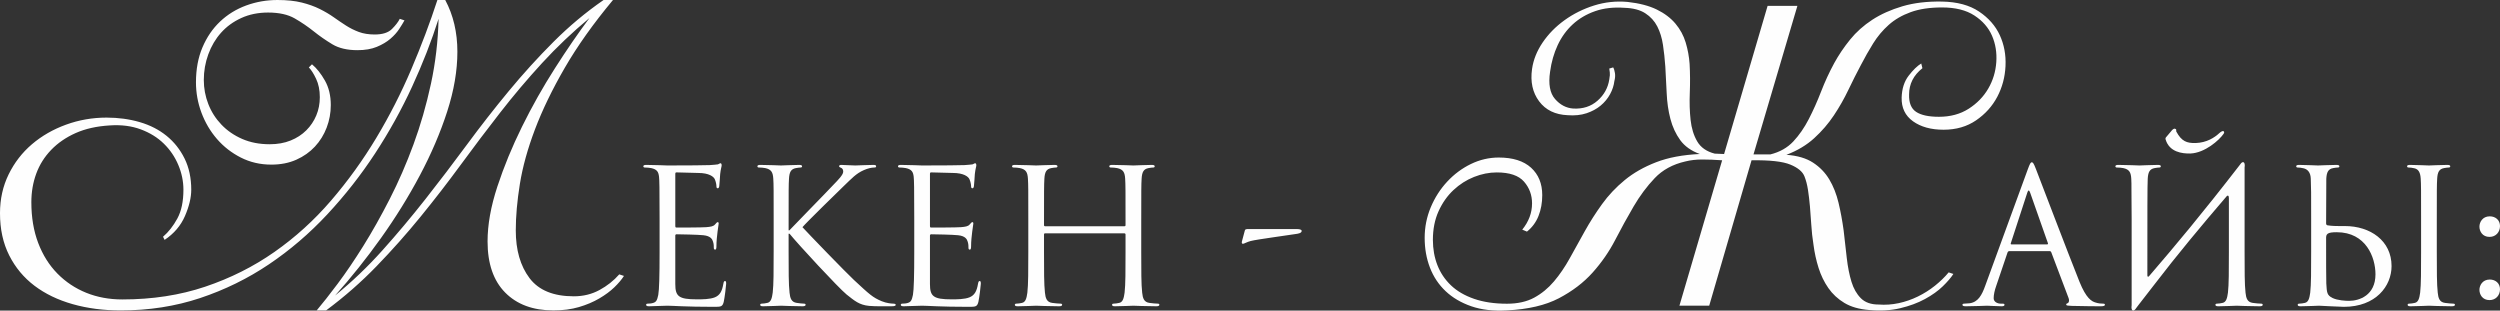 <?xml version="1.0" encoding="UTF-8"?> <svg xmlns="http://www.w3.org/2000/svg" xmlns:xlink="http://www.w3.org/1999/xlink" xmlns:xodm="http://www.corel.com/coreldraw/odm/2003" xml:space="preserve" width="450.05mm" height="55.919mm" version="1.1" style="shape-rendering:geometricPrecision; text-rendering:geometricPrecision; image-rendering:optimizeQuality; fill-rule:evenodd; clip-rule:evenodd" viewBox="0 0 9316.09 1157.52"><rect x="0" y="0" width="9316.09" height="1157.52" fill="#333333" stroke="none"/> <defs> <style type="text/css"> .fil0 {fill:#FEFEFE;fill-rule:nonzero} </style> </defs> <g id="Слой_x0020_1">  <g id="_1629148016624"> <path class="fil0" d="M1010.67 613.41c-40.9,0 -78.63,-8.76 -113.19,-26.29 -34.57,-17.53 -64.26,-40.65 -89.09,-69.37 -24.83,-28.72 -44.06,-61.34 -57.69,-97.85 -13.63,-36.51 -20.45,-74.24 -20.45,-113.19 0,-48.68 8.03,-92.01 24.1,-129.98 16.07,-37.97 37.97,-70.11 65.72,-96.39 27.75,-26.29 60.12,-46.25 97.12,-59.88 37,-13.63 75.95,-20.45 116.84,-20.45 35.05,0 65.24,3.17 90.55,9.49 25.32,6.33 47.71,14.36 67.18,24.1 19.47,9.74 36.76,19.96 51.85,30.67 15.09,10.71 30.18,20.93 45.28,30.67 15.09,9.74 31.16,17.77 48.2,24.1 17.04,6.33 36.76,9.49 59.15,9.49 29.21,0 50.63,-6.81 64.26,-20.45 13.63,-13.63 23.37,-26.29 29.21,-37.97l17.53 5.84c-4.87,8.76 -11.44,19.47 -19.72,32.13 -8.28,12.66 -19.23,24.83 -32.86,36.51 -13.63,11.69 -30.43,21.66 -50.39,29.94 -19.96,8.28 -44.06,12.41 -72.3,12.41 -37.97,0 -69.13,-7.3 -93.47,-21.91 -24.34,-14.6 -47.47,-30.67 -69.37,-48.2 -21.91,-17.53 -45.52,-33.59 -70.84,-48.2 -25.32,-14.6 -58.42,-21.91 -99.32,-21.91 -37,0 -70.35,6.82 -100.04,20.45 -29.7,13.63 -54.77,31.89 -75.22,54.77 -20.45,22.88 -36.27,49.66 -47.47,80.33 -11.2,30.67 -16.8,62.56 -16.8,95.66 0,31.16 5.6,61.1 16.8,89.82 11.2,28.72 27.51,54.28 48.93,76.68 21.42,22.4 47.22,40.16 77.41,53.31 30.18,13.14 64.26,19.72 102.24,19.72 29.21,0 55.25,-4.62 78.14,-13.88 22.88,-9.25 42.35,-21.91 58.42,-37.97 16.07,-16.07 28.48,-34.57 37.24,-55.5 8.76,-20.93 13.14,-43.57 13.14,-67.92 0,-26.29 -4.63,-49.17 -13.88,-68.64 -9.25,-19.47 -18.26,-33.59 -27.02,-42.35l11.69 -11.68c17.52,14.6 33.59,34.81 48.2,60.61 14.61,25.8 21.91,56.23 21.91,91.28 0,29.21 -5.11,57.2 -15.33,83.98 -10.22,26.78 -24.83,50.39 -43.82,70.83 -18.99,20.45 -42.11,36.76 -69.37,48.93 -27.26,12.17 -58.42,18.26 -93.47,18.26zm-403.1 268.73c20.45,-17.53 38.22,-40.16 53.31,-67.91 15.09,-27.75 22.64,-63.53 22.64,-107.35 0,-31.16 -6.33,-61.83 -18.99,-92.01 -12.66,-30.18 -30.67,-56.72 -54.04,-79.6 -23.37,-22.88 -52.09,-40.65 -86.17,-53.31 -34.08,-12.66 -72.54,-17.53 -115.38,-14.61 -48.68,2.92 -91.04,12.41 -127.07,28.48 -36.02,16.07 -66.45,37 -91.28,62.8 -24.83,25.8 -43.33,55.26 -55.5,88.36 -12.17,33.1 -18.26,68.64 -18.26,106.62 0,56.47 8.52,107.1 25.56,151.89 17.04,44.79 40.89,82.76 71.56,113.92 30.67,31.16 66.45,55.01 107.35,71.57 40.9,16.55 85.68,24.83 134.37,24.83 111.97,0 214.94,-15.82 308.9,-47.47 93.96,-31.65 179.89,-74.73 257.78,-129.26 77.89,-54.53 148.24,-118.3 211.04,-191.33 62.8,-73.03 119.03,-150.92 168.69,-233.68 49.66,-82.76 93.23,-168.2 130.72,-256.32 37.49,-88.12 69.86,-174.04 97.12,-257.78l29.21 0c30.18,56.47 45.28,120.74 45.28,192.79 0,70.1 -12.66,144.35 -37.97,222.73 -25.31,78.38 -59.15,157.49 -101.51,237.33 -42.35,79.84 -90.79,157.98 -145.32,234.41 -54.52,76.43 -111.48,147.75 -170.88,213.96 62.32,-50.63 120.98,-106.62 175.99,-167.96 55.01,-61.34 108.56,-125.12 160.66,-191.33 52.09,-66.21 103.45,-133.64 154.08,-202.28 50.63,-68.64 102.72,-135.34 156.28,-200.09 53.55,-64.75 109.29,-126.09 167.23,-184.02 57.93,-57.93 120,-109.78 186.21,-155.54l35.05 0c-73.03,87.63 -132.91,171.85 -179.64,252.67 -46.74,80.81 -83.74,157.25 -111,229.3 -27.26,72.05 -46.01,139.72 -56.23,203.01 -10.22,63.29 -15.33,121.22 -15.33,173.8 0,73.03 17.04,132.18 51.12,177.45 34.08,45.28 89.09,67.92 165.04,67.92 35.05,0 66.94,-7.79 95.66,-23.37 28.72,-15.58 53.31,-35.05 73.76,-58.42l17.52 5.84c-8.76,13.63 -20.69,27.75 -35.78,42.35 -15.09,14.6 -33.83,28.48 -56.23,41.62 -22.39,13.14 -47.71,23.85 -75.95,32.13 -28.24,8.28 -59.88,12.42 -94.93,12.42 -75.95,0 -135.83,-22.15 -179.64,-66.45 -43.82,-44.3 -65.72,-107.84 -65.72,-190.6 0,-62.32 12.17,-130.47 36.51,-204.47 24.34,-74 55.01,-148.49 92.01,-223.46 37,-74.97 77.89,-147.51 122.68,-217.62 44.79,-70.11 87.63,-132.42 128.52,-186.94 -63.29,52.58 -122.19,108.56 -176.72,167.96 -54.53,59.39 -106.62,120.98 -156.28,184.75 -49.66,63.77 -98.58,128.52 -146.78,194.25 -48.2,65.72 -98.1,130.23 -149.7,193.52 -51.61,63.29 -106.13,124.63 -163.58,184.02 -57.45,59.39 -120.25,114.41 -188.4,165.04l-35.05 0c21.42,-25.32 47.47,-58.42 78.14,-99.32 30.67,-40.9 62.56,-87.87 95.66,-140.94 33.11,-53.06 65.97,-111.49 98.58,-175.26 32.62,-63.77 62.07,-131.45 88.36,-203.01 26.29,-71.57 47.95,-146.78 64.99,-225.65 17.04,-78.87 26.53,-159.68 28.48,-242.44 -26.29,82.76 -59.15,166.99 -98.58,252.67 -39.43,85.68 -85.44,168.69 -138.02,249.02 -52.58,80.33 -111.97,156.03 -178.18,227.11 -66.21,71.08 -138.75,133.15 -217.62,186.22 -78.87,53.06 -164.31,94.93 -256.32,125.6 -92.01,30.67 -190.6,46.01 -295.75,46.01 -64.26,0 -123.9,-7.79 -178.91,-23.37 -55.01,-15.58 -102.48,-38.46 -142.4,-68.64 -39.92,-30.18 -71.32,-67.92 -94.2,-113.19 -22.88,-45.28 -34.32,-97.61 -34.32,-157 0,-52.58 10.71,-100.78 32.13,-144.59 21.42,-43.82 50.39,-81.3 86.9,-112.46 36.51,-31.16 78.87,-55.5 127.06,-73.03 48.2,-17.53 98.58,-26.29 151.16,-26.29 43.82,0 84.95,5.6 123.41,16.8 38.46,11.2 71.81,28.24 100.04,51.12 28.24,22.88 50.63,51.12 67.18,84.71 16.55,33.59 24.83,72.3 24.83,116.11 0,29.21 -7.79,61.83 -23.37,97.86 -15.58,36.02 -40.89,65.72 -75.94,89.09l-5.84 -11.69zm5979.28 -860.24l111 0 -163.58 553.53 62.8 0c35.05,-8.76 63.53,-24.83 85.44,-48.2 21.91,-23.37 41.14,-51.12 57.69,-83.25 16.55,-32.13 31.89,-66.45 46.01,-102.96 14.12,-36.51 30.43,-71.81 48.93,-105.89 16.55,-30.18 36.27,-59.39 59.15,-87.63 22.88,-28.23 50.39,-52.82 82.52,-73.75 32.13,-20.93 69.62,-37.73 112.46,-50.39 42.84,-12.66 92.01,-18.5 147.51,-17.52 56.47,0.97 102.48,13.39 138.02,37.24 35.54,23.85 61.34,53.31 77.41,88.36 16.07,35.05 23.13,73.27 21.18,114.65 -1.95,41.38 -12.17,79.6 -30.67,114.65 -18.5,35.05 -44.79,64.26 -78.87,87.63 -34.08,23.37 -74.49,35.05 -121.22,35.05 -46.74,0 -84.71,-10.47 -113.92,-31.4 -29.21,-20.93 -43.33,-50.39 -42.36,-88.36 0.97,-33.11 9.74,-60.37 26.29,-81.79 16.55,-21.42 32.13,-36.51 46.74,-45.28l4.38 17.53c-33.11,26.29 -49.66,58.91 -49.66,97.85 -0.97,31.16 7.79,52.82 26.29,64.99 18.5,12.17 46.74,18.26 84.71,18.26 42.84,0 79.84,-9.98 111,-29.94 31.16,-19.96 55.5,-45.03 73.02,-75.22 17.53,-30.18 27.51,-63.05 29.94,-98.58 2.43,-35.54 -2.92,-68.4 -16.07,-98.58 -13.14,-30.18 -35.05,-55.26 -65.72,-75.22 -30.67,-19.96 -70.83,-29.94 -120.49,-29.94 -45.76,0 -84.71,5.84 -116.84,17.53 -32.13,11.68 -59.39,27.51 -81.79,47.47 -22.39,19.96 -41.62,42.84 -57.69,68.64 -16.07,25.8 -31.4,52.82 -46.01,81.06 -15.58,29.21 -31.16,60.12 -46.74,92.74 -15.58,32.62 -33.59,64.26 -54.04,94.93 -20.45,30.67 -44.79,58.91 -73.03,84.71 -28.23,25.8 -62.8,46.49 -103.7,62.07 40.9,2.92 74,12.66 99.32,29.21 25.31,16.55 45.52,37.49 60.61,62.8 15.09,25.32 26.53,54.28 34.32,86.9 7.79,32.62 14.12,66.94 18.99,102.96 3.9,35.05 7.79,69.37 11.69,102.97 3.89,33.59 9.74,63.04 17.52,88.36 7.79,25.32 19.47,45.76 35.05,61.34 15.58,15.58 37.49,23.37 65.72,23.37 25.31,1.95 50.39,0.24 75.22,-5.11 24.83,-5.36 48.68,-13.63 71.56,-24.83 22.88,-11.2 44.06,-24.58 63.53,-40.16 19.47,-15.58 36.51,-32.13 51.12,-49.66l17.53 5.84c-8.76,13.63 -21.91,28.97 -39.43,46.01 -17.53,17.04 -39.68,32.86 -66.45,47.47 -26.78,14.6 -57.69,26.04 -92.74,34.32 -35.05,8.28 -73.51,10.47 -115.38,6.57 -37,-2.92 -67.67,-11.68 -92.01,-26.29 -24.34,-14.6 -44.3,-33.1 -59.88,-55.5 -15.58,-22.4 -27.75,-47.47 -36.51,-75.22 -8.76,-27.75 -15.09,-56.72 -18.99,-86.9 -3.89,-24.34 -6.57,-48.68 -8.03,-73.03 -1.46,-24.34 -3.17,-47.47 -5.11,-69.37 -1.95,-21.91 -4.38,-42.36 -7.3,-61.34 -2.92,-18.99 -7.3,-35.78 -13.14,-50.39 -6.82,-17.53 -24.34,-32.13 -52.58,-43.82 -28.24,-11.69 -76.44,-17.04 -144.59,-16.07l-157.73 541.85 -111 0 159.2 -541.85c-27.26,-1.95 -52.09,-2.92 -74.49,-2.92 -22.39,0 -43.33,2.43 -62.8,7.3 -46.74,10.71 -84.71,31.4 -113.92,62.07 -29.21,30.67 -55.5,65.97 -78.87,105.89 -23.37,39.92 -46.25,81.55 -68.64,124.87 -22.4,43.33 -50.39,83.74 -83.98,121.22 -33.59,37.49 -75.46,69.37 -125.6,95.66 -50.14,26.29 -114.65,41.38 -193.52,45.28 -50.63,2.92 -94.93,-2.19 -132.91,-15.34 -37.97,-13.14 -69.86,-31.89 -95.66,-56.23 -25.8,-24.34 -45.28,-53.55 -58.42,-87.63 -13.14,-34.08 -19.72,-71.08 -19.72,-111 0,-39.92 7.55,-77.89 22.64,-113.92 15.09,-36.02 35.54,-67.91 61.34,-95.66 25.8,-27.75 55.26,-49.66 88.36,-65.72 33.11,-16.07 67.67,-24.1 103.7,-24.1 52.58,0 92.74,12.66 120.49,37.97 27.75,25.32 41.63,59.39 41.63,102.24 0,28.24 -4.63,54.04 -13.88,77.41 -9.25,23.37 -23.61,42.84 -43.09,58.42l-17.53 -7.3c24.34,-30.18 36.51,-62.8 36.51,-97.85 0,-31.16 -9.98,-58.18 -29.94,-81.06 -19.96,-22.88 -53.8,-34.32 -101.51,-34.32 -28.24,0 -56.47,5.6 -84.71,16.8 -28.24,11.2 -53.8,27.51 -76.68,48.93 -22.88,21.42 -41.38,47.71 -55.5,78.87 -14.12,31.16 -21.18,66.7 -21.18,106.62 0,34.08 5.6,65.48 16.8,94.2 11.2,28.72 27.99,53.8 50.39,75.22 22.4,21.42 51.12,38.22 86.17,50.39 35.05,12.17 75.95,18.26 122.68,18.26 39.92,0 73.75,-7.55 101.51,-22.64 27.75,-15.09 52.33,-35.3 73.75,-60.61 21.42,-25.32 41.14,-54.28 59.15,-86.9 18.01,-32.62 36.51,-65.97 55.5,-100.05 18.99,-34.08 40.41,-67.67 64.26,-100.77 23.85,-33.11 52.09,-63.05 84.71,-89.82 32.62,-26.78 71.56,-48.93 116.84,-66.45 45.28,-17.53 99.56,-27.75 162.85,-30.67 -32.13,-11.69 -56.47,-28.97 -73.03,-51.85 -16.55,-22.88 -28.72,-49.17 -36.51,-78.87 -7.79,-29.7 -12.41,-61.58 -13.87,-95.66 -1.46,-34.08 -3.17,-67.18 -5.11,-99.32 -1.95,-28.24 -4.87,-55.26 -8.76,-81.06 -3.9,-25.8 -10.95,-48.68 -21.18,-68.64 -10.22,-19.96 -25.07,-36.27 -44.54,-48.93 -19.47,-12.66 -45.28,-19.47 -77.41,-20.45 -40.89,-2.92 -77.41,1.22 -109.54,12.42 -32.13,11.2 -59.88,27.51 -83.25,48.93 -23.37,21.42 -42.11,47.22 -56.23,77.41 -14.12,30.18 -23.61,63.29 -28.48,99.32 -6.82,45.76 -0.73,79.6 18.26,101.51 18.99,21.91 41.62,33.84 67.91,35.78 36.03,1.95 66.21,-7.79 90.55,-29.21 24.34,-21.42 38.95,-47.71 43.82,-78.87 0.97,-4.87 1.7,-10.22 2.19,-16.07 0.49,-5.84 -0.24,-14.12 -2.19,-24.83l14.6 -4.38c2.92,4.87 5.11,11.93 6.57,21.18 1.46,9.25 0.73,19.23 -2.19,29.94 -1.95,16.55 -7.3,32.86 -16.07,48.93 -8.76,16.07 -20.45,30.18 -35.05,42.35 -14.6,12.17 -32.13,21.66 -52.58,28.48 -20.45,6.82 -43.81,9.25 -70.1,7.3 -46.74,-1.95 -82.28,-19.23 -106.62,-51.85 -24.34,-32.62 -33.1,-72.78 -26.29,-120.49 4.87,-34.08 18.01,-66.94 39.43,-98.58 21.42,-31.64 48.68,-59.39 81.79,-83.25 33.11,-23.85 69.86,-42.11 110.27,-54.77 40.41,-12.66 82.03,-17.04 124.87,-13.14 43.81,4.87 80.08,14.36 108.81,28.48 28.72,14.12 51.85,31.64 69.37,52.58 17.52,20.93 30.18,44.3 37.97,70.11 7.79,25.8 12.66,52.34 14.61,79.6 1.95,35.05 2.19,70.83 0.73,107.35 -1.46,36.51 -0.49,70.35 2.92,101.51 3.41,31.16 11.68,57.94 24.83,80.33 13.14,22.4 34.81,37.49 64.99,45.28 5.84,0 11.69,0.24 17.53,0.73 5.84,0.49 11.68,0.73 17.53,0.73l162.12 -552.07zm-4070.4 626.77c0,-4.88 1.39,-6.27 4.18,-6.27 13.94,0 76.64,2.09 80.82,2.09 41.11,0 57.83,13.94 62.01,22.99 4.18,9.06 6.27,20.9 6.27,26.48 0,4.88 1.39,7.67 4.88,7.67 3.48,0 4.88,-3.48 5.57,-6.97 1.39,-8.36 2.79,-39.02 3.48,-45.99 2.09,-19.51 5.57,-27.87 5.57,-32.75 0,-3.48 -1.39,-7.66 -4.18,-7.66 -2.79,0 -5.57,2.79 -9.75,4.18 -2.79,0.7 -19.51,2.09 -30.66,2.79 -11.15,0.7 -82.22,1.39 -157.47,1.39 -3.48,0 -47.38,-2.09 -78.73,-2.09 -7.66,0 -11.15,1.39 -11.15,5.57 0,2.79 2.79,4.18 5.57,4.18 6.27,0 18.12,0.7 23.69,2.09 22.99,4.88 27.17,15.33 29.26,32.05 1.39,11.84 2.09,41.11 2.09,158.17l0 122.63c0,85.01 -1.4,141.44 -4.88,159.56 -4.18,20.21 -7.66,26.48 -18.81,29.96 -6.27,2.09 -14.63,2.79 -20.9,2.79 -4.18,0 -5.57,2.09 -5.57,4.18 0,4.18 3.48,5.57 11.15,5.57 15.33,0 50.17,-2.09 68.28,-2.09 20.21,0 66.89,4.18 172.1,4.18 27.17,0 32.75,0 37.62,-18.12 3.48,-14.63 9.06,-62.01 9.06,-67.59 0,-4.88 0,-10.45 -4.18,-10.45 -3.48,0 -4.88,2.79 -6.27,10.45 -4.88,28.57 -13.24,42.5 -31.35,50.17 -18.12,7.67 -48.77,7.67 -66.89,7.67 -68.28,0 -80.82,-11.15 -80.82,-57.13l0 -180.46c0,-2.79 1.39,-4.88 4.88,-4.88 11.84,0 80.83,1.39 99.64,3.48 27.17,2.79 33.45,14.63 36.23,24.39 2.79,9.06 2.79,16.03 2.79,22.99 0,3.48 1.4,6.27 4.88,6.27 4.18,0 4.88,-5.57 4.88,-13.24 0,-34.14 8.36,-80.83 8.36,-83.61 0,-4.18 -1.39,-5.57 -3.48,-5.57 -2.79,0 -5.57,3.48 -10.45,9.06 -6.27,6.97 -16.03,8.36 -32.75,9.75 -16.03,1.4 -101.73,1.4 -110.78,1.4 -3.48,0 -4.18,-2.09 -4.18,-6.97l0 -192.31zm366.5 290.55c0,66.89 0,121.93 -3.48,151.2 -2.79,20.21 -6.27,35.54 -20.21,38.32 -6.27,1.39 -14.63,2.79 -20.9,2.79 -4.18,0 -5.57,2.09 -5.57,4.18 0,4.18 3.48,5.57 11.15,5.57 20.9,0 61.32,-2.09 66.89,-2.09 5.57,0 45.99,2.09 80.13,2.09 7.67,0 11.15,-2.09 11.15,-5.57 0,-2.09 -1.39,-4.18 -5.57,-4.18 -6.27,0 -17.42,-1.39 -27.17,-2.79 -20.9,-2.79 -25.08,-18.12 -27.17,-38.32 -3.48,-29.26 -3.48,-84.31 -3.48,-151.2l0 -68.28 3.48 0c33.44,41.11 181.16,200.67 212.51,226.45 29.96,23.69 47.38,39.02 84.31,42.5 15.33,1.39 28.57,1.39 48.08,1.39l35.54 0c11.84,0 15.33,-2.09 15.33,-5.57 0,-2.79 -4.18,-4.18 -9.06,-4.18 -4.88,0 -25.08,-1.39 -43.2,-9.06 -33.45,-13.94 -45.29,-25.08 -103.82,-79.43 -28.57,-26.48 -173.5,-176.28 -191.61,-196.49 14.63,-17.42 135.87,-135.87 153.29,-152.59 31.35,-29.96 46.68,-47.38 75.25,-59.92 13.94,-6.27 28.57,-9.76 39.02,-9.76 5.57,0 6.97,-1.39 6.97,-4.88 0,-3.48 -2.79,-4.88 -10.45,-4.88 -17.42,0 -63.41,2.09 -66.89,2.09 -16.72,0 -38.32,-2.09 -52.26,-2.09 -4.88,0 -8.36,1.39 -8.36,4.88 0,2.79 2.79,4.18 6.27,5.57 5.57,2.09 9.06,6.27 9.06,14.63 0,11.84 -18.11,29.96 -37.62,50.17 -25.08,27.17 -151.2,155.38 -163.04,168.62l-2.79 0 0 -41.81c0,-108.7 0,-128.21 1.39,-150.5 1.39,-24.39 6.97,-36.23 25.78,-39.72 8.36,-1.39 12.54,-2.09 17.42,-2.09 2.79,0 5.57,-1.39 5.57,-4.18 0,-4.18 -3.48,-5.57 -11.15,-5.57 -20.9,0 -61.32,2.09 -67.59,2.09 -4.18,0 -45.29,-2.09 -76.64,-2.09 -7.66,0 -11.15,1.39 -11.15,5.57 0,2.79 2.79,4.18 5.57,4.18 6.27,0 18.12,0.7 23.69,2.09 22.99,4.88 28.57,16.03 29.96,39.72 1.4,22.3 1.4,41.81 1.4,150.5l0 122.63zm582.49 -290.55c0,-4.88 1.39,-6.27 4.18,-6.27 13.94,0 76.64,2.09 80.82,2.09 41.11,0 57.83,13.94 62.01,22.99 4.18,9.06 6.27,20.9 6.27,26.48 0,4.88 1.39,7.67 4.88,7.67 3.48,0 4.88,-3.48 5.57,-6.97 1.39,-8.36 2.79,-39.02 3.48,-45.99 2.09,-19.51 5.57,-27.87 5.57,-32.75 0,-3.48 -1.39,-7.66 -4.18,-7.66 -2.79,0 -5.57,2.79 -9.75,4.18 -2.79,0.7 -19.51,2.09 -30.66,2.79 -11.15,0.7 -82.22,1.39 -157.47,1.39 -3.48,0 -47.38,-2.09 -78.73,-2.09 -7.66,0 -11.15,1.39 -11.15,5.57 0,2.79 2.79,4.18 5.57,4.18 6.27,0 18.12,0.7 23.69,2.09 22.99,4.88 27.17,15.33 29.26,32.05 1.39,11.84 2.09,41.11 2.09,158.17l0 122.63c0,85.01 -1.4,141.44 -4.88,159.56 -4.18,20.21 -7.66,26.48 -18.81,29.96 -6.27,2.09 -14.63,2.79 -20.9,2.79 -4.18,0 -5.57,2.09 -5.57,4.18 0,4.18 3.48,5.57 11.15,5.57 15.33,0 50.17,-2.09 68.28,-2.09 20.21,0 66.89,4.18 172.1,4.18 27.17,0 32.75,0 37.62,-18.12 3.48,-14.63 9.06,-62.01 9.06,-67.59 0,-4.88 0,-10.45 -4.18,-10.45 -3.48,0 -4.88,2.79 -6.27,10.45 -4.88,28.57 -13.24,42.5 -31.35,50.17 -18.12,7.67 -48.77,7.67 -66.89,7.67 -68.28,0 -80.82,-11.15 -80.82,-57.13l0 -180.46c0,-2.79 1.39,-4.88 4.88,-4.88 11.84,0 80.83,1.39 99.64,3.48 27.17,2.79 33.45,14.63 36.23,24.39 2.79,9.06 2.79,16.03 2.79,22.99 0,3.48 1.4,6.27 4.88,6.27 4.18,0 4.88,-5.57 4.88,-13.24 0,-34.14 8.36,-80.83 8.36,-83.61 0,-4.18 -1.39,-5.57 -3.48,-5.57 -2.79,0 -5.57,3.48 -10.45,9.06 -6.27,6.97 -16.03,8.36 -32.75,9.75 -16.03,1.4 -101.73,1.4 -110.78,1.4 -3.48,0 -4.18,-2.09 -4.18,-6.97l0 -192.31zm787.34 167.92c0,-108.7 0,-128.21 1.4,-150.5 1.39,-24.39 6.97,-36.23 25.78,-39.72 8.36,-1.39 12.54,-2.09 17.42,-2.09 2.79,0 5.57,-1.39 5.57,-4.18 0,-4.18 -3.48,-5.57 -11.15,-5.57 -20.9,0 -64.8,2.09 -68.28,2.09 -3.48,0 -47.38,-2.09 -78.73,-2.09 -7.67,0 -11.15,1.39 -11.15,5.57 0,2.79 2.79,4.18 5.57,4.18 6.27,0 18.11,0.7 23.69,2.09 22.99,4.88 28.57,16.03 29.96,39.72 1.39,22.3 1.39,49.47 1.39,158.17l0 14.63c0,3.48 -2.09,4.18 -4.18,4.18l-295.43 0c-2.09,0 -4.18,-0.7 -4.18,-4.18l0 -14.63c0,-108.69 0,-135.87 1.39,-158.17 1.39,-24.39 6.97,-36.23 25.78,-39.72 8.36,-1.39 12.54,-2.09 17.42,-2.09 2.79,0 5.57,-1.39 5.57,-4.18 0,-4.18 -3.48,-5.57 -11.15,-5.57 -20.9,0 -64.8,2.09 -68.28,2.09 -3.48,0 -47.38,-2.09 -78.73,-2.09 -7.66,0 -11.15,1.39 -11.15,5.57 0,2.79 2.79,4.18 5.57,4.18 6.27,0 18.12,0.7 23.69,2.09 22.99,4.88 28.57,16.03 29.96,39.72 1.4,22.3 1.4,41.81 1.4,150.5l0 122.63c0,66.89 0,121.93 -3.48,151.2 -2.79,20.21 -6.27,35.54 -20.21,38.32 -6.27,1.39 -14.63,2.79 -20.9,2.79 -4.18,0 -5.57,2.09 -5.57,4.18 0,4.18 3.48,5.57 11.15,5.57 20.9,0 64.8,-2.09 68.28,-2.09 3.48,0 47.38,2.09 85.7,2.09 7.67,0 11.15,-2.09 11.15,-5.57 0,-2.09 -1.39,-4.18 -5.57,-4.18 -6.27,0 -21.6,-1.39 -31.35,-2.79 -20.9,-2.79 -25.08,-18.12 -27.17,-38.32 -3.48,-29.26 -3.48,-84.31 -3.48,-151.2l0 -65.5c0,-3.48 2.09,-4.18 4.18,-4.18l295.43 0c2.09,0 4.18,1.39 4.18,4.18l0 65.5c0,66.89 0,121.93 -3.48,151.2 -2.79,20.21 -6.27,35.54 -20.21,38.32 -6.27,1.39 -14.63,2.79 -20.9,2.79 -4.18,0 -5.57,2.09 -5.57,4.18 0,4.18 3.48,5.57 11.15,5.57 20.9,0 64.8,-2.09 68.28,-2.09 3.48,0 47.38,2.09 85.7,2.09 7.67,0 11.15,-2.09 11.15,-5.57 0,-2.09 -1.4,-4.18 -5.57,-4.18 -6.27,0 -21.6,-1.39 -31.35,-2.79 -20.9,-2.79 -25.08,-18.12 -27.18,-38.32 -3.48,-29.26 -3.48,-84.31 -3.48,-151.2l0 -122.63zm401.34 36.93c-11.15,0 -13.94,0.7 -15.33,5.57l-10.45 39.02c-2.09,6.27 -0.7,10.45 3.48,10.45 3.48,0 15.33,-6.97 28.57,-10.45 23.69,-6.27 147.02,-22.3 165.83,-25.78 11.15,-1.4 24.39,-3.48 24.39,-11.85 0,-5.57 -9.06,-6.97 -20.9,-6.97l-175.58 0zm2917.28 -248.74c-4.18,0 -6.97,4.18 -15.33,27.17l-158.17 432.69c-12.54,34.84 -26.48,61.32 -58.53,65.5 -5.57,0.7 -15.33,1.39 -20.21,1.39 -3.48,0 -6.27,1.4 -6.27,4.18 0,4.18 4.18,5.57 13.24,5.57 32.75,0 71.07,-2.09 78.73,-2.09 7.66,0 37.62,2.09 54.35,2.09 6.27,0 10.45,-1.39 10.45,-5.57 0,-2.79 -2.09,-4.18 -6.97,-4.18l-6.97 0c-11.85,0 -26.48,-6.27 -26.48,-20.21 0,-12.54 3.48,-29.26 9.75,-46.68l41.81 -123.33c1.39,-3.48 3.48,-5.57 6.97,-5.57l149.8 0c3.48,0 4.88,1.39 6.27,4.18l64.8 171.4c1.39,2.79 1.39,6.97 1.39,9.06 0,6.27 -4.18,9.75 -5.57,9.75 -2.09,0 -4.88,2.09 -4.88,4.88 0,4.18 7.67,4.18 20.9,4.88 48.08,1.39 98.94,1.39 109.39,1.39 7.67,0 13.94,-1.39 13.94,-5.57 0,-3.48 -2.79,-4.18 -6.97,-4.18 -6.97,0 -17.42,-0.7 -27.87,-4.18 -14.63,-4.18 -34.84,-15.33 -59.92,-77.34 -42.5,-105.91 -151.9,-393.67 -162.35,-420.15 -8.36,-21.6 -11.15,-25.08 -15.33,-25.08zm-75.95 305.88c-2.09,0 -3.48,-1.4 -2.09,-4.88l61.32 -188.12c1.39,-4.88 3.48,-7.67 4.88,-7.67 2.09,0 3.48,2.09 5.57,7.67l66.19 188.12c0.7,2.79 0.7,4.88 -2.79,4.88l-133.08 0z"></path> <path class="fil0" d="M7943.47 1137.11c-3.48,22.99 7.66,25.78 16.72,11.15l8.36 -11.15c20.9,-26.48 39.72,-51.56 57.83,-74.55 86.4,-112.88 177.68,-222.27 269.65,-329.57 6.27,-7.67 9.75,-3.48 9.75,4.88l0 201.36c0,66.89 0,121.93 -3.48,151.2 -2.79,20.21 -6.27,35.54 -20.21,38.32 -6.27,1.39 -14.63,2.79 -20.9,2.79 -4.18,0 -5.57,2.09 -5.57,4.18 0,4.18 3.48,5.57 11.15,5.57 20.9,0 64.8,-2.09 68.28,-2.09 3.48,0 47.38,2.09 85.7,2.09 7.67,0 11.15,-2.09 11.15,-5.57 0,-2.09 -1.4,-4.18 -5.57,-4.18 -6.27,0 -21.6,-1.39 -31.35,-2.79 -20.9,-2.79 -25.08,-18.12 -27.18,-38.32 -3.48,-29.26 -3.48,-84.31 -3.48,-151.2l0 -122.63c0,-93.37 0,-128.21 0,-192.31 3.48,-22.99 -7.66,-25.78 -16.72,-11.15 -142.84,184.64 -240.38,301 -339.32,415.97 -2.79,3.48 -6.27,2.79 -6.27,-2.79 0,-229.93 0,-337.93 1.39,-360.23 1.39,-24.39 6.97,-36.23 25.78,-39.72 8.36,-1.39 12.54,-2.09 17.42,-2.09 2.79,0 5.57,-1.39 5.57,-4.18 0,-4.18 -3.48,-5.57 -11.15,-5.57 -20.9,0 -64.8,2.09 -68.28,2.09 -3.48,0 -47.38,-2.09 -78.73,-2.09 -7.66,0 -11.15,1.39 -11.15,5.57 0,2.79 2.79,4.18 5.57,4.18 6.27,0 18.12,0.7 23.69,2.09 22.99,4.88 28.57,16.03 29.96,39.72 1.4,22.3 0,41.81 1.4,150.5l0 320.51zm128.2 -625.69c-2.09,2.09 -2.79,5.57 -1.39,9.06 13.94,45.99 60.62,52.26 91.97,51.56 55.04,-2.09 108,-50.86 122.63,-71.77 2.09,-2.79 3.48,-4.88 3.48,-7.67 -0.7,-2.79 -2.09,-4.18 -4.88,-4.18 -2.09,0 -6.97,2.09 -12.54,6.97 -18.81,17.42 -47.38,36.23 -89.19,37.62 -32.75,0.7 -52.26,-6.27 -71.77,-42.5 -1.39,-1.39 0.7,-6.97 -1.39,-9.06 -2.09,-1.4 -4.88,-2.09 -5.57,-2.09 -2.09,0 -5.57,2.09 -8.36,4.88l-22.99 27.17zm597.13 154.68c1.39,-24.39 6.97,-36.23 25.78,-39.72 8.36,-1.39 12.54,-2.09 17.42,-2.09 2.79,0 5.57,-1.39 5.57,-4.18 0,-4.18 -3.48,-5.57 -11.15,-5.57 -20.9,0 -64.8,2.09 -68.28,2.09 -3.48,0 -47.38,-2.09 -70.37,-2.09 -7.66,0 -11.15,1.39 -11.15,5.57 0,2.79 2.79,4.18 5.57,4.18 4.88,0 13.94,0.7 21.6,2.79 15.33,3.48 26.48,15.33 27.17,39.02 1.4,43.9 1.4,41.81 1.4,150.5l0 122.63c0,66.89 0,121.93 -3.48,151.2 -2.79,20.21 -6.27,35.54 -20.21,38.32 -6.27,1.39 -14.63,2.79 -20.9,2.79 -4.18,0 -5.57,2.09 -5.57,4.18 0,4.18 3.48,5.57 11.15,5.57 20.9,0 64.8,-2.09 68.28,-2.09 5.57,0 76.64,4.18 92.67,4.18 119.15,0 177.68,-77.34 177.68,-151.9 0,-94.76 -79.43,-149.11 -174.19,-149.11l-22.3 0c-25.78,0 -38.32,-2.09 -42.5,-2.79 -3.48,-1.39 -4.88,-2.79 -4.88,-7.66l0.7 -165.83zm-0.7 223.66c-0.7,-18.12 4.18,-24.39 39.72,-24.39 108.69,0 144.23,93.37 144.23,156.77 0,78.73 -60.62,98.94 -98.24,98.94 -12.54,0 -42.5,-1.39 -61.31,-10.45 -21.6,-10.45 -21.6,-20.21 -23.69,-54.35 -0.7,-10.45 -0.7,-96.85 -0.7,-150.5l0 -16.02zm412.48 -73.16c0,-108.7 0,-128.21 1.39,-150.5 1.4,-24.39 6.97,-36.23 25.78,-39.72 8.36,-1.39 12.54,-2.09 17.42,-2.09 2.79,0 5.57,-1.39 5.57,-4.18 0,-4.18 -3.48,-5.57 -11.15,-5.57 -20.9,0 -64.8,2.09 -68.28,2.09 -3.48,0 -47.38,-2.09 -70.37,-2.09 -7.66,0 -11.15,1.39 -11.15,5.57 0,2.79 2.79,4.18 5.57,4.18 4.88,0 13.94,0.7 21.6,2.79 15.33,3.48 22.3,15.33 23.69,39.02 1.39,22.3 1.39,41.81 1.39,150.5l0 122.63c0,66.89 0,121.93 -3.48,151.2 -2.79,20.21 -6.27,35.54 -20.21,38.32 -6.27,1.39 -14.63,2.79 -20.9,2.79 -4.18,0 -5.57,2.09 -5.57,4.18 0,4.18 3.48,5.57 11.15,5.57 20.9,0 64.8,-2.09 68.28,-2.09 3.48,0 47.38,2.09 85.7,2.09 7.66,0 11.15,-2.09 11.15,-5.57 0,-2.09 -1.39,-4.18 -5.57,-4.18 -6.27,0 -21.6,-1.39 -31.35,-2.79 -20.9,-2.79 -25.08,-18.12 -27.18,-38.32 -3.48,-29.26 -3.48,-84.31 -3.48,-151.2l0 -122.63zm196.49 301.7c23.69,0 39.02,-18.12 39.02,-40.41 0,-22.3 -16.72,-36.23 -38.32,-36.23 -27.17,0 -38.32,22.3 -38.32,38.32 0,17.42 11.15,38.32 37.62,38.32zm0 -235.51c23.69,0 39.02,-18.12 39.02,-40.41 0,-22.3 -16.72,-36.23 -38.32,-36.23 -27.17,0 -38.32,22.3 -38.32,38.32 0,17.42 11.15,38.32 37.62,38.32z"></path> </g> </g> </svg> 